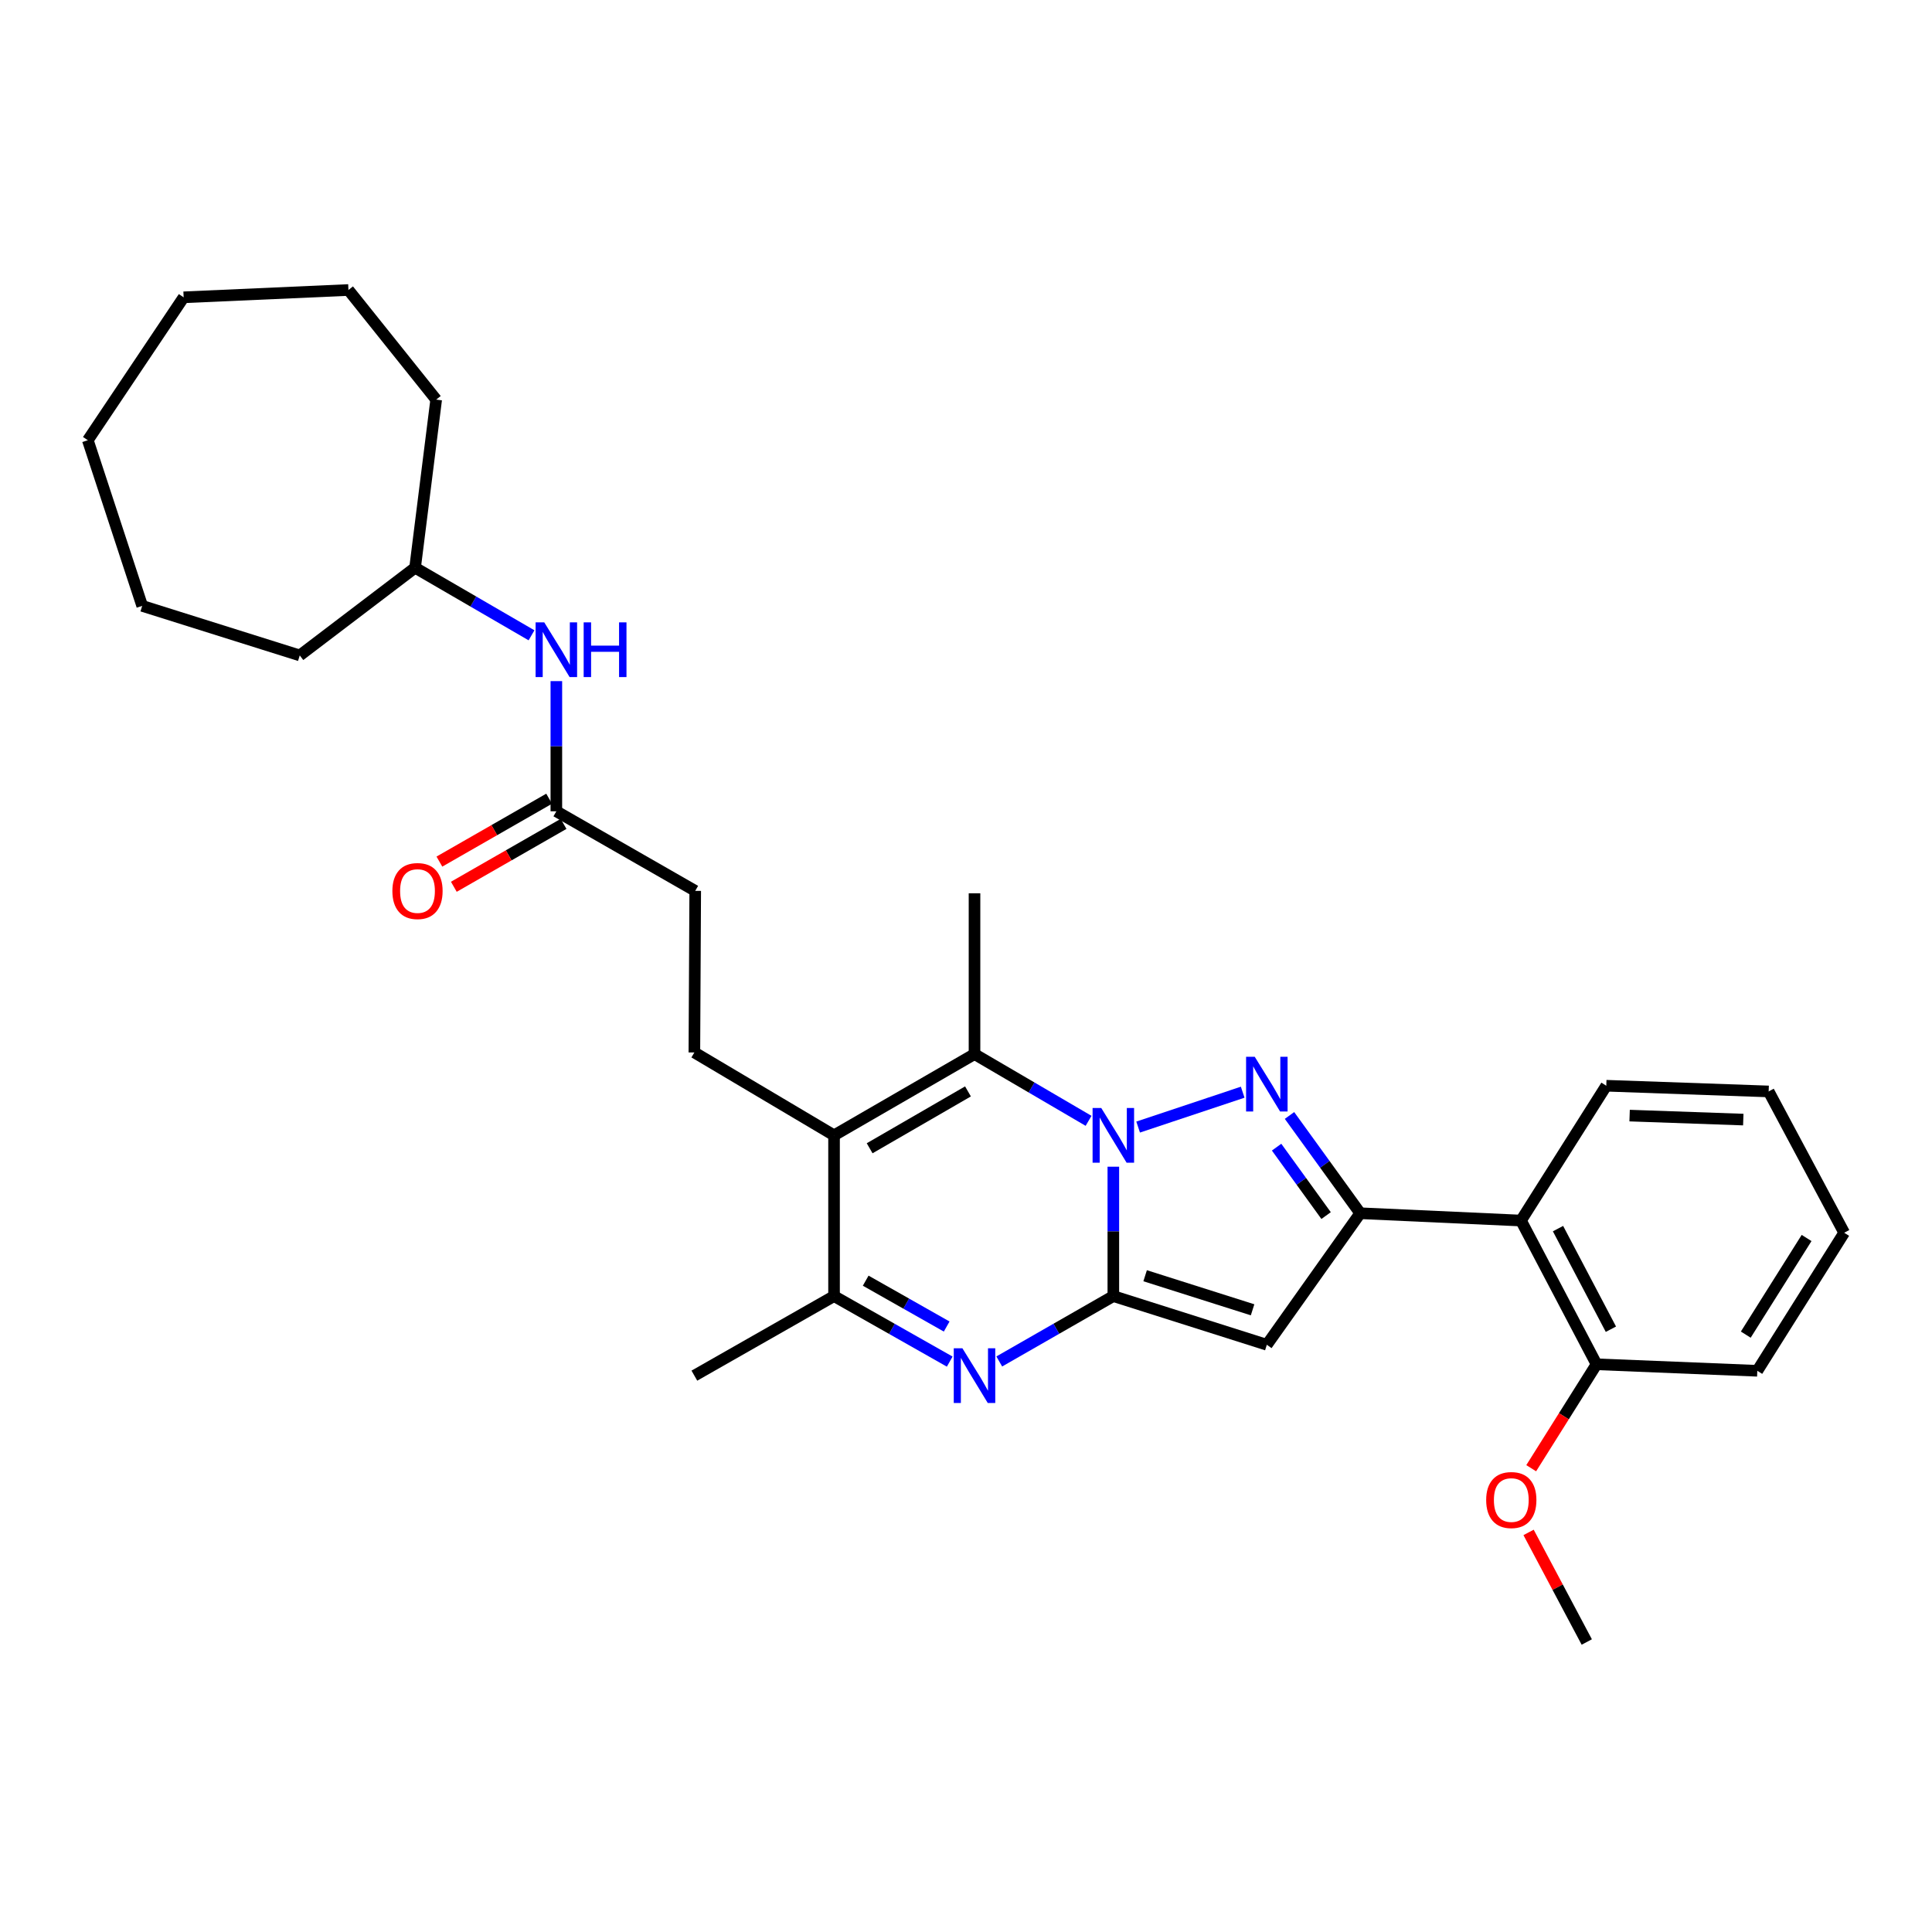 <?xml version='1.0' encoding='iso-8859-1'?>
<svg version='1.1' baseProfile='full'
              xmlns='http://www.w3.org/2000/svg'
                      xmlns:rdkit='http://www.rdkit.org/xml'
                      xmlns:xlink='http://www.w3.org/1999/xlink'
                  xml:space='preserve'
width='1000px' height='1000px' viewBox='0 0 1000 1000'>
<!-- END OF HEADER -->
<rect style='opacity:1.0;fill:#FFFFFF;stroke:none' width='1000' height='1000' x='0' y='0'> </rect>
<path class='bond-0' d='M 576.261,603.885 L 576.261,637.371' style='fill:none;fill-rule:evenodd;stroke:#0000FF;stroke-width:6px;stroke-linecap:butt;stroke-linejoin:miter;stroke-opacity:1' />
<path class='bond-0' d='M 576.261,637.371 L 576.261,670.857' style='fill:none;fill-rule:evenodd;stroke:#000000;stroke-width:6px;stroke-linecap:butt;stroke-linejoin:miter;stroke-opacity:1' />
<path class='bond-1' d='M 589.095,583.364 L 643.215,565.315' style='fill:none;fill-rule:evenodd;stroke:#0000FF;stroke-width:6px;stroke-linecap:butt;stroke-linejoin:miter;stroke-opacity:1' />
<path class='bond-5' d='M 563.44,580.142 L 533.923,562.871' style='fill:none;fill-rule:evenodd;stroke:#0000FF;stroke-width:6px;stroke-linecap:butt;stroke-linejoin:miter;stroke-opacity:1' />
<path class='bond-5' d='M 533.923,562.871 L 504.406,545.6' style='fill:none;fill-rule:evenodd;stroke:#000000;stroke-width:6px;stroke-linecap:butt;stroke-linejoin:miter;stroke-opacity:1' />
<path class='bond-3' d='M 576.261,670.857 L 655.71,696.052' style='fill:none;fill-rule:evenodd;stroke:#000000;stroke-width:6px;stroke-linecap:butt;stroke-linejoin:miter;stroke-opacity:1' />
<path class='bond-3' d='M 592.719,660.317 L 648.334,677.954' style='fill:none;fill-rule:evenodd;stroke:#000000;stroke-width:6px;stroke-linecap:butt;stroke-linejoin:miter;stroke-opacity:1' />
<path class='bond-4' d='M 576.261,670.857 L 546.739,687.775' style='fill:none;fill-rule:evenodd;stroke:#000000;stroke-width:6px;stroke-linecap:butt;stroke-linejoin:miter;stroke-opacity:1' />
<path class='bond-4' d='M 546.739,687.775 L 517.217,704.693' style='fill:none;fill-rule:evenodd;stroke:#0000FF;stroke-width:6px;stroke-linecap:butt;stroke-linejoin:miter;stroke-opacity:1' />
<path class='bond-2' d='M 667.444,577.369 L 685.746,602.669' style='fill:none;fill-rule:evenodd;stroke:#0000FF;stroke-width:6px;stroke-linecap:butt;stroke-linejoin:miter;stroke-opacity:1' />
<path class='bond-2' d='M 685.746,602.669 L 704.047,627.97' style='fill:none;fill-rule:evenodd;stroke:#000000;stroke-width:6px;stroke-linecap:butt;stroke-linejoin:miter;stroke-opacity:1' />
<path class='bond-2' d='M 660.764,593.764 L 673.575,611.474' style='fill:none;fill-rule:evenodd;stroke:#0000FF;stroke-width:6px;stroke-linecap:butt;stroke-linejoin:miter;stroke-opacity:1' />
<path class='bond-2' d='M 673.575,611.474 L 686.386,629.184' style='fill:none;fill-rule:evenodd;stroke:#000000;stroke-width:6px;stroke-linecap:butt;stroke-linejoin:miter;stroke-opacity:1' />
<path class='bond-8' d='M 704.047,627.97 L 787.26,631.759' style='fill:none;fill-rule:evenodd;stroke:#000000;stroke-width:6px;stroke-linecap:butt;stroke-linejoin:miter;stroke-opacity:1' />
<path class='bond-30' d='M 704.047,627.97 L 655.71,696.052' style='fill:none;fill-rule:evenodd;stroke:#000000;stroke-width:6px;stroke-linecap:butt;stroke-linejoin:miter;stroke-opacity:1' />
<path class='bond-31' d='M 491.578,704.768 L 461.639,687.813' style='fill:none;fill-rule:evenodd;stroke:#0000FF;stroke-width:6px;stroke-linecap:butt;stroke-linejoin:miter;stroke-opacity:1' />
<path class='bond-31' d='M 461.639,687.813 L 431.701,670.857' style='fill:none;fill-rule:evenodd;stroke:#000000;stroke-width:6px;stroke-linecap:butt;stroke-linejoin:miter;stroke-opacity:1' />
<path class='bond-31' d='M 489.999,686.61 L 469.042,674.742' style='fill:none;fill-rule:evenodd;stroke:#0000FF;stroke-width:6px;stroke-linecap:butt;stroke-linejoin:miter;stroke-opacity:1' />
<path class='bond-31' d='M 469.042,674.742 L 448.085,662.873' style='fill:none;fill-rule:evenodd;stroke:#000000;stroke-width:6px;stroke-linecap:butt;stroke-linejoin:miter;stroke-opacity:1' />
<path class='bond-6' d='M 504.406,545.6 L 431.701,587.644' style='fill:none;fill-rule:evenodd;stroke:#000000;stroke-width:6px;stroke-linecap:butt;stroke-linejoin:miter;stroke-opacity:1' />
<path class='bond-6' d='M 501.021,564.911 L 450.126,594.342' style='fill:none;fill-rule:evenodd;stroke:#000000;stroke-width:6px;stroke-linecap:butt;stroke-linejoin:miter;stroke-opacity:1' />
<path class='bond-15' d='M 504.406,545.6 L 504.406,462.37' style='fill:none;fill-rule:evenodd;stroke:#000000;stroke-width:6px;stroke-linecap:butt;stroke-linejoin:miter;stroke-opacity:1' />
<path class='bond-7' d='M 431.701,587.644 L 431.701,670.857' style='fill:none;fill-rule:evenodd;stroke:#000000;stroke-width:6px;stroke-linecap:butt;stroke-linejoin:miter;stroke-opacity:1' />
<path class='bond-9' d='M 431.701,587.644 L 359.404,544.749' style='fill:none;fill-rule:evenodd;stroke:#000000;stroke-width:6px;stroke-linecap:butt;stroke-linejoin:miter;stroke-opacity:1' />
<path class='bond-18' d='M 431.701,670.857 L 359.404,712.034' style='fill:none;fill-rule:evenodd;stroke:#000000;stroke-width:6px;stroke-linecap:butt;stroke-linejoin:miter;stroke-opacity:1' />
<path class='bond-12' d='M 787.26,631.759 L 826.367,706.15' style='fill:none;fill-rule:evenodd;stroke:#000000;stroke-width:6px;stroke-linecap:butt;stroke-linejoin:miter;stroke-opacity:1' />
<path class='bond-12' d='M 806.423,635.927 L 833.798,688.002' style='fill:none;fill-rule:evenodd;stroke:#000000;stroke-width:6px;stroke-linecap:butt;stroke-linejoin:miter;stroke-opacity:1' />
<path class='bond-19' d='M 787.26,631.759 L 831.408,561.974' style='fill:none;fill-rule:evenodd;stroke:#000000;stroke-width:6px;stroke-linecap:butt;stroke-linejoin:miter;stroke-opacity:1' />
<path class='bond-14' d='M 359.404,544.749 L 359.846,461.118' style='fill:none;fill-rule:evenodd;stroke:#000000;stroke-width:6px;stroke-linecap:butt;stroke-linejoin:miter;stroke-opacity:1' />
<path class='bond-10' d='M 287.966,419.925 L 359.846,461.118' style='fill:none;fill-rule:evenodd;stroke:#000000;stroke-width:6px;stroke-linecap:butt;stroke-linejoin:miter;stroke-opacity:1' />
<path class='bond-11' d='M 287.966,419.925 L 287.966,386.235' style='fill:none;fill-rule:evenodd;stroke:#000000;stroke-width:6px;stroke-linecap:butt;stroke-linejoin:miter;stroke-opacity:1' />
<path class='bond-11' d='M 287.966,386.235 L 287.966,352.546' style='fill:none;fill-rule:evenodd;stroke:#0000FF;stroke-width:6px;stroke-linecap:butt;stroke-linejoin:miter;stroke-opacity:1' />
<path class='bond-13' d='M 284.231,413.409 L 255.831,429.686' style='fill:none;fill-rule:evenodd;stroke:#000000;stroke-width:6px;stroke-linecap:butt;stroke-linejoin:miter;stroke-opacity:1' />
<path class='bond-13' d='M 255.831,429.686 L 227.431,445.964' style='fill:none;fill-rule:evenodd;stroke:#FF0000;stroke-width:6px;stroke-linecap:butt;stroke-linejoin:miter;stroke-opacity:1' />
<path class='bond-13' d='M 291.701,426.441 L 263.301,442.719' style='fill:none;fill-rule:evenodd;stroke:#000000;stroke-width:6px;stroke-linecap:butt;stroke-linejoin:miter;stroke-opacity:1' />
<path class='bond-13' d='M 263.301,442.719 L 234.901,458.997' style='fill:none;fill-rule:evenodd;stroke:#FF0000;stroke-width:6px;stroke-linecap:butt;stroke-linejoin:miter;stroke-opacity:1' />
<path class='bond-16' d='M 275.112,328.834 L 244.978,311.342' style='fill:none;fill-rule:evenodd;stroke:#0000FF;stroke-width:6px;stroke-linecap:butt;stroke-linejoin:miter;stroke-opacity:1' />
<path class='bond-16' d='M 244.978,311.342 L 214.843,293.85' style='fill:none;fill-rule:evenodd;stroke:#000000;stroke-width:6px;stroke-linecap:butt;stroke-linejoin:miter;stroke-opacity:1' />
<path class='bond-17' d='M 826.367,706.15 L 809.458,733.047' style='fill:none;fill-rule:evenodd;stroke:#000000;stroke-width:6px;stroke-linecap:butt;stroke-linejoin:miter;stroke-opacity:1' />
<path class='bond-17' d='M 809.458,733.047 L 792.55,759.943' style='fill:none;fill-rule:evenodd;stroke:#FF0000;stroke-width:6px;stroke-linecap:butt;stroke-linejoin:miter;stroke-opacity:1' />
<path class='bond-20' d='M 826.367,706.15 L 909.58,709.522' style='fill:none;fill-rule:evenodd;stroke:#000000;stroke-width:6px;stroke-linecap:butt;stroke-linejoin:miter;stroke-opacity:1' />
<path class='bond-22' d='M 214.843,293.85 L 225.767,206.848' style='fill:none;fill-rule:evenodd;stroke:#000000;stroke-width:6px;stroke-linecap:butt;stroke-linejoin:miter;stroke-opacity:1' />
<path class='bond-23' d='M 214.843,293.85 L 155.156,339.249' style='fill:none;fill-rule:evenodd;stroke:#000000;stroke-width:6px;stroke-linecap:butt;stroke-linejoin:miter;stroke-opacity:1' />
<path class='bond-21' d='M 791.189,793.178 L 806.249,821.536' style='fill:none;fill-rule:evenodd;stroke:#FF0000;stroke-width:6px;stroke-linecap:butt;stroke-linejoin:miter;stroke-opacity:1' />
<path class='bond-21' d='M 806.249,821.536 L 821.31,849.893' style='fill:none;fill-rule:evenodd;stroke:#000000;stroke-width:6px;stroke-linecap:butt;stroke-linejoin:miter;stroke-opacity:1' />
<path class='bond-24' d='M 831.408,561.974 L 915.455,564.928' style='fill:none;fill-rule:evenodd;stroke:#000000;stroke-width:6px;stroke-linecap:butt;stroke-linejoin:miter;stroke-opacity:1' />
<path class='bond-24' d='M 843.487,577.429 L 902.32,579.497' style='fill:none;fill-rule:evenodd;stroke:#000000;stroke-width:6px;stroke-linecap:butt;stroke-linejoin:miter;stroke-opacity:1' />
<path class='bond-32' d='M 909.58,709.522 L 954.545,638.068' style='fill:none;fill-rule:evenodd;stroke:#000000;stroke-width:6px;stroke-linecap:butt;stroke-linejoin:miter;stroke-opacity:1' />
<path class='bond-32' d='M 903.611,690.803 L 935.087,640.785' style='fill:none;fill-rule:evenodd;stroke:#000000;stroke-width:6px;stroke-linecap:butt;stroke-linejoin:miter;stroke-opacity:1' />
<path class='bond-27' d='M 225.767,206.848 L 180.351,150.107' style='fill:none;fill-rule:evenodd;stroke:#000000;stroke-width:6px;stroke-linecap:butt;stroke-linejoin:miter;stroke-opacity:1' />
<path class='bond-26' d='M 155.156,339.249 L 73.604,313.603' style='fill:none;fill-rule:evenodd;stroke:#000000;stroke-width:6px;stroke-linecap:butt;stroke-linejoin:miter;stroke-opacity:1' />
<path class='bond-25' d='M 915.455,564.928 L 954.545,638.068' style='fill:none;fill-rule:evenodd;stroke:#000000;stroke-width:6px;stroke-linecap:butt;stroke-linejoin:miter;stroke-opacity:1' />
<path class='bond-29' d='M 73.604,313.603 L 45.455,227.854' style='fill:none;fill-rule:evenodd;stroke:#000000;stroke-width:6px;stroke-linecap:butt;stroke-linejoin:miter;stroke-opacity:1' />
<path class='bond-28' d='M 180.351,150.107 L 95.052,153.887' style='fill:none;fill-rule:evenodd;stroke:#000000;stroke-width:6px;stroke-linecap:butt;stroke-linejoin:miter;stroke-opacity:1' />
<path class='bond-33' d='M 95.052,153.887 L 45.455,227.854' style='fill:none;fill-rule:evenodd;stroke:#000000;stroke-width:6px;stroke-linecap:butt;stroke-linejoin:miter;stroke-opacity:1' />
<path  class='atom-0' d='M 570.001 573.484
L 579.281 588.484
Q 580.201 589.964, 581.681 592.644
Q 583.161 595.324, 583.241 595.484
L 583.241 573.484
L 587.001 573.484
L 587.001 601.804
L 583.121 601.804
L 573.161 585.404
Q 572.001 583.484, 570.761 581.284
Q 569.561 579.084, 569.201 578.404
L 569.201 601.804
L 565.521 601.804
L 565.521 573.484
L 570.001 573.484
' fill='#0000FF'/>
<path  class='atom-2' d='M 649.45 546.987
L 658.73 561.987
Q 659.65 563.467, 661.13 566.147
Q 662.61 568.827, 662.69 568.987
L 662.69 546.987
L 666.45 546.987
L 666.45 575.307
L 662.57 575.307
L 652.61 558.907
Q 651.45 556.987, 650.21 554.787
Q 649.01 552.587, 648.65 551.907
L 648.65 575.307
L 644.97 575.307
L 644.97 546.987
L 649.45 546.987
' fill='#0000FF'/>
<path  class='atom-5' d='M 498.146 697.874
L 507.426 712.874
Q 508.346 714.354, 509.826 717.034
Q 511.306 719.714, 511.386 719.874
L 511.386 697.874
L 515.146 697.874
L 515.146 726.194
L 511.266 726.194
L 501.306 709.794
Q 500.146 707.874, 498.906 705.674
Q 497.706 703.474, 497.346 702.794
L 497.346 726.194
L 493.666 726.194
L 493.666 697.874
L 498.146 697.874
' fill='#0000FF'/>
<path  class='atom-12' d='M 281.706 322.135
L 290.986 337.135
Q 291.906 338.615, 293.386 341.295
Q 294.866 343.975, 294.946 344.135
L 294.946 322.135
L 298.706 322.135
L 298.706 350.455
L 294.826 350.455
L 284.866 334.055
Q 283.706 332.135, 282.466 329.935
Q 281.266 327.735, 280.906 327.055
L 280.906 350.455
L 277.226 350.455
L 277.226 322.135
L 281.706 322.135
' fill='#0000FF'/>
<path  class='atom-12' d='M 302.106 322.135
L 305.946 322.135
L 305.946 334.175
L 320.426 334.175
L 320.426 322.135
L 324.266 322.135
L 324.266 350.455
L 320.426 350.455
L 320.426 337.375
L 305.946 337.375
L 305.946 350.455
L 302.106 350.455
L 302.106 322.135
' fill='#0000FF'/>
<path  class='atom-14' d='M 203.095 461.198
Q 203.095 454.398, 206.455 450.598
Q 209.815 446.798, 216.095 446.798
Q 222.375 446.798, 225.735 450.598
Q 229.095 454.398, 229.095 461.198
Q 229.095 468.078, 225.695 471.998
Q 222.295 475.878, 216.095 475.878
Q 209.855 475.878, 206.455 471.998
Q 203.095 468.118, 203.095 461.198
M 216.095 472.678
Q 220.415 472.678, 222.735 469.798
Q 225.095 466.878, 225.095 461.198
Q 225.095 455.638, 222.735 452.838
Q 220.415 449.998, 216.095 449.998
Q 211.775 449.998, 209.415 452.798
Q 207.095 455.598, 207.095 461.198
Q 207.095 466.918, 209.415 469.798
Q 211.775 472.678, 216.095 472.678
' fill='#FF0000'/>
<path  class='atom-18' d='M 769.244 776.416
Q 769.244 769.616, 772.604 765.816
Q 775.964 762.016, 782.244 762.016
Q 788.524 762.016, 791.884 765.816
Q 795.244 769.616, 795.244 776.416
Q 795.244 783.296, 791.844 787.216
Q 788.444 791.096, 782.244 791.096
Q 776.004 791.096, 772.604 787.216
Q 769.244 783.336, 769.244 776.416
M 782.244 787.896
Q 786.564 787.896, 788.884 785.016
Q 791.244 782.096, 791.244 776.416
Q 791.244 770.856, 788.884 768.056
Q 786.564 765.216, 782.244 765.216
Q 777.924 765.216, 775.564 768.016
Q 773.244 770.816, 773.244 776.416
Q 773.244 782.136, 775.564 785.016
Q 777.924 787.896, 782.244 787.896
' fill='#FF0000'/>
</svg>
